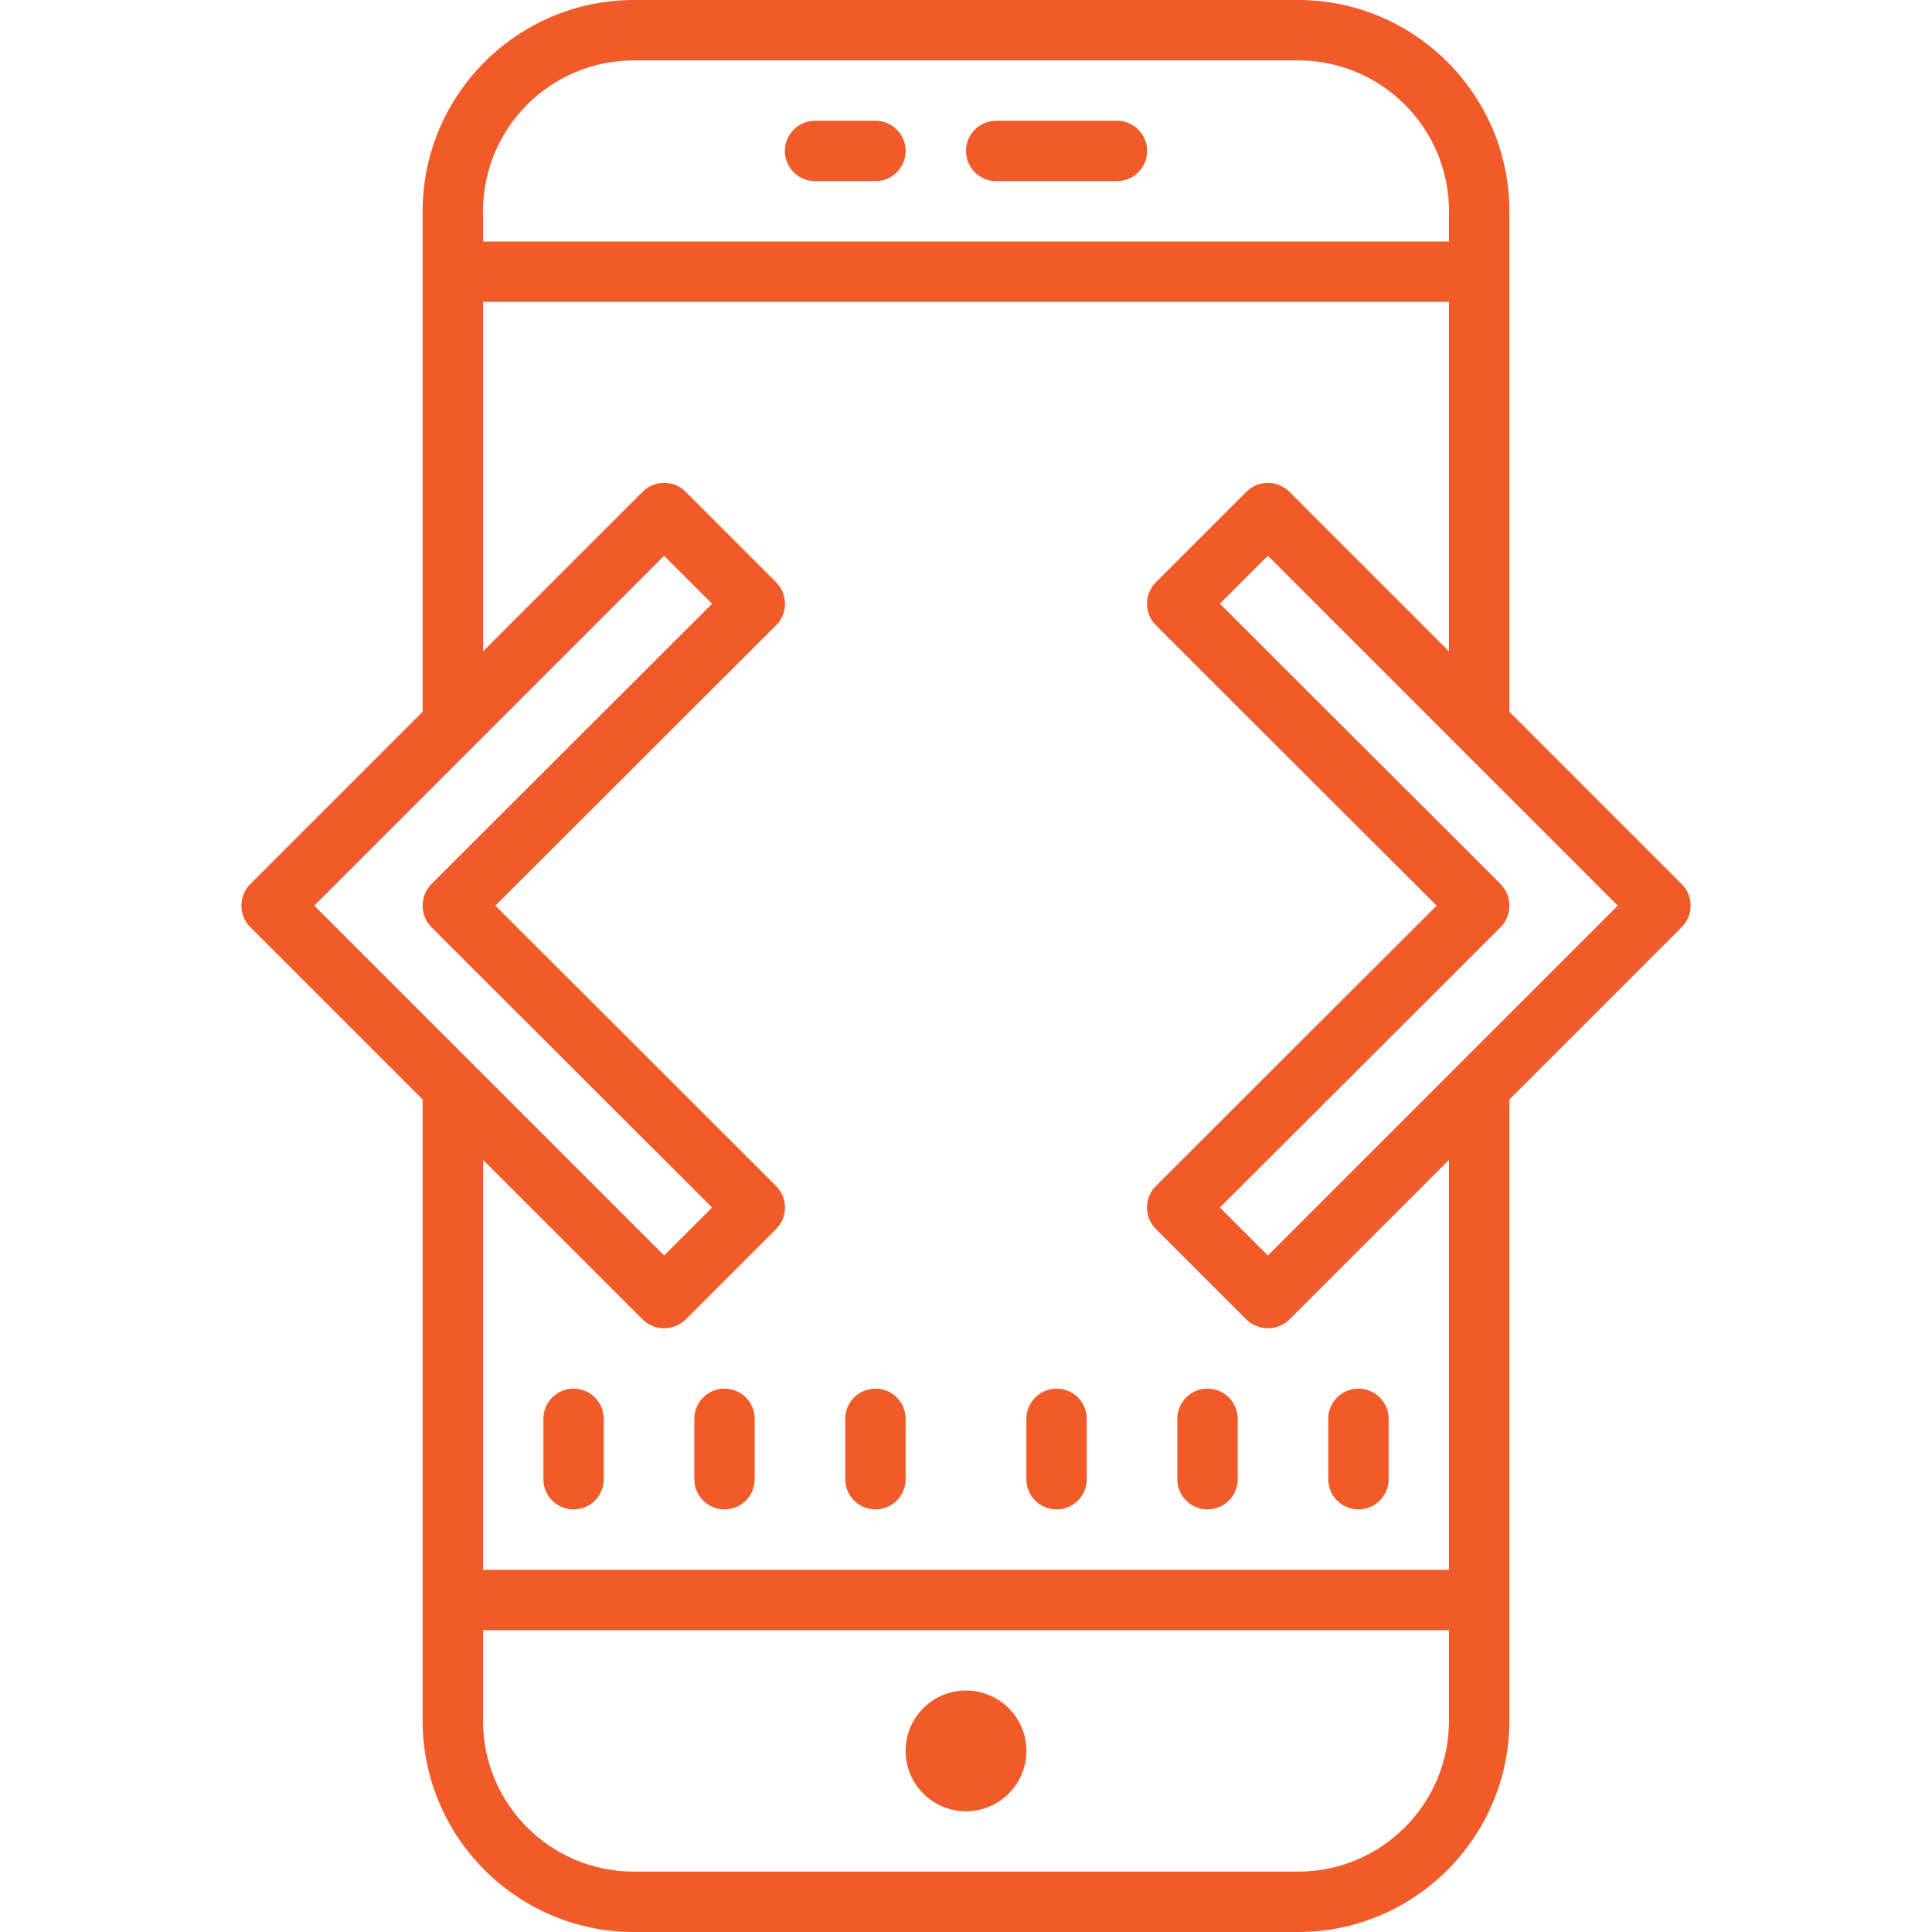 <svg width="64" height="64" viewBox="0 0 64 64" fill="none" xmlns="http://www.w3.org/2000/svg">
<path d="M21 0C17.141 0 14 3.141 14 7V23.578L8.289 29.289C7.898 29.68 7.898 30.32 8.289 30.711L14 36.422V57C14 60.859 17.141 64 21 64H43C46.859 64 50 60.859 50 57V36.422L55.711 30.711C56.102 30.32 56.102 29.68 55.711 29.289L50 23.578V7C50 3.141 46.859 0 43 0H21ZM21 2H43C45.762 2 48 4.238 48 7V8H16V7C16 4.238 18.238 2 21 2ZM27 4C26.449 4 26 4.445 26 5C26 5.555 26.449 6 27 6H29C29.551 6 30 5.555 30 5C30 4.445 29.551 4 29 4H27ZM33 4C32.449 4 32 4.445 32 5C32 5.555 32.449 6 33 6H37C37.551 6 38 5.555 38 5C38 4.445 37.551 4 37 4H33ZM16 10H48V21.578L42.711 16.289C42.32 15.898 41.68 15.898 41.289 16.289L38.289 19.289C37.898 19.68 37.898 20.32 38.289 20.711L47.59 30L38.289 39.289C37.898 39.68 37.898 40.32 38.289 40.711L41.289 43.711C41.488 43.902 41.738 44 42 44C42.262 44 42.512 43.902 42.711 43.711L48 38.422V52H16V38.422L21.289 43.711C21.488 43.902 21.738 44 22 44C22.262 44 22.512 43.902 22.711 43.711L25.711 40.711C26.102 40.32 26.102 39.68 25.711 39.289L16.41 30L25.711 20.711C26.102 20.32 26.102 19.68 25.711 19.289L22.711 16.289C22.32 15.898 21.68 15.898 21.289 16.289L16 21.578V10ZM22 18.41L23.59 20L16 27.578L14.289 29.289C14.098 29.48 14 29.738 14 30C14 30.262 14.098 30.52 14.289 30.711L16 32.422L23.59 40L22 41.59L10.41 30L22 18.41ZM42 18.41L53.59 30L42 41.59L40.41 40L48 32.422L49.711 30.711C49.902 30.52 50 30.262 50 30C50 29.738 49.902 29.48 49.711 29.289L48 27.578L40.41 20L42 18.41ZM19 46C18.449 46 18 46.445 18 47V49C18 49.555 18.449 50 19 50C19.551 50 20 49.555 20 49V47C20 46.445 19.551 46 19 46ZM24 46C23.449 46 23 46.445 23 47V49C23 49.555 23.449 50 24 50C24.551 50 25 49.555 25 49V47C25 46.445 24.551 46 24 46ZM29 46C28.449 46 28 46.445 28 47V49C28 49.555 28.449 50 29 50C29.551 50 30 49.555 30 49V47C30 46.445 29.551 46 29 46ZM35 46C34.449 46 34 46.445 34 47V49C34 49.555 34.449 50 35 50C35.551 50 36 49.555 36 49V47C36 46.445 35.551 46 35 46ZM40 46C39.449 46 39 46.445 39 47V49C39 49.555 39.449 50 40 50C40.551 50 41 49.555 41 49V47C41 46.445 40.551 46 40 46ZM45 46C44.449 46 44 46.445 44 47V49C44 49.555 44.449 50 45 50C45.551 50 46 49.555 46 49V47C46 46.445 45.551 46 45 46ZM16 54H48V57C48 59.762 45.762 62 43 62H21C18.238 62 16 59.762 16 57V54ZM32 56C30.895 56 30 56.895 30 58C30 59.105 30.895 60 32 60C33.105 60 34 59.105 34 58C34 56.895 33.105 56 32 56Z" fill="#F15A29"/>
</svg>
